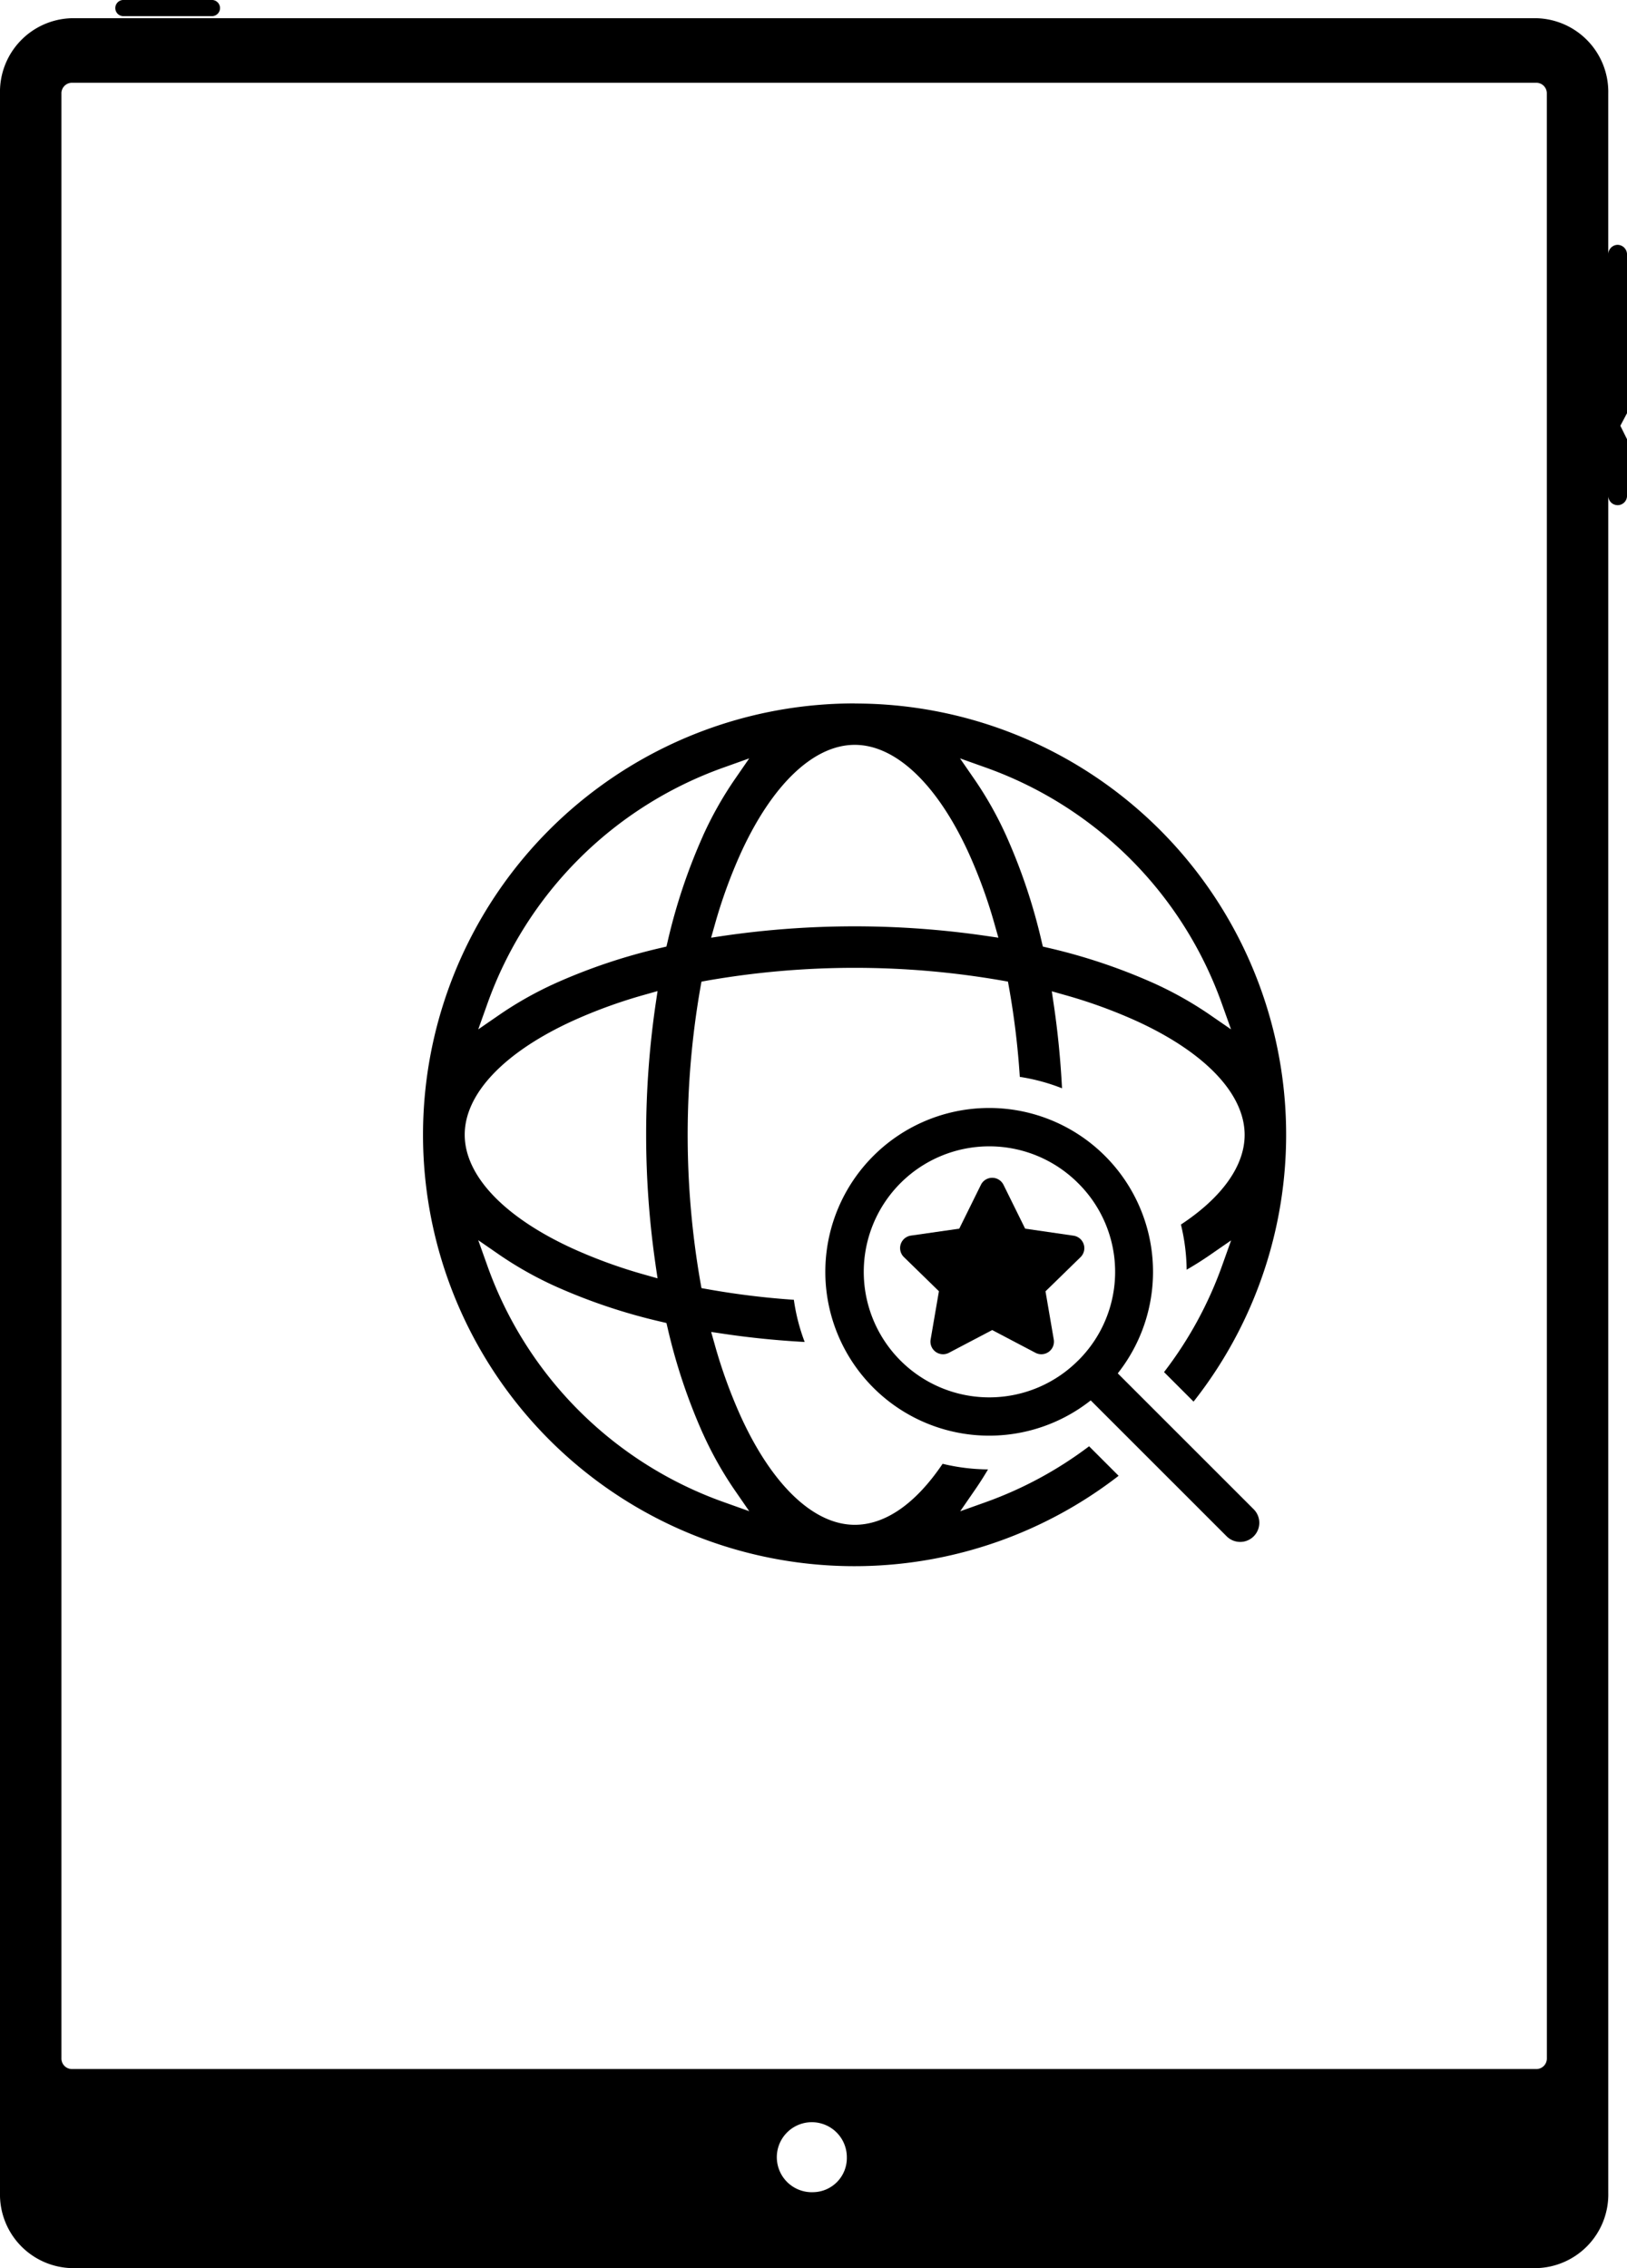 <svg id="Grupo_6" data-name="Grupo 6" xmlns="http://www.w3.org/2000/svg" width="93.689" height="130.609" viewBox="0 0 93.689 130.609">
  <path id="Trazado_15" data-name="Trazado 15" d="M481.657,341.975a.466.466,0,0,0,0,.93h5.159a.466.466,0,0,0,0-.93Z" transform="translate(-474.582 -341.975)"/>
  <path id="Trazado_16" data-name="Trazado 16" d="M568.739,355.913a.552.552,0,0,0-.538.568V347.2a4.241,4.241,0,0,0-4.13-4.336H479.719a4.239,4.239,0,0,0-4.128,4.336V468.086a4.241,4.241,0,0,0,4.128,4.339h84.353a4.243,4.243,0,0,0,4.13-4.339V370.342a.54.54,0,1,0,1.079,0v-3.234l-.384-.776.384-.723v-9.129A.554.554,0,0,0,568.739,355.913Zm-46.3,112.138a2.016,2.016,0,1,1,1.916-2.013A1.966,1.966,0,0,1,522.436,468.051Zm42.226-7.709a.606.606,0,0,1-.591.619H479.719a.607.607,0,0,1-.591-.619V347.2a.607.607,0,0,1,.591-.619h84.353a.606.606,0,0,1,.591.619Z" transform="translate(-475.591 -341.815)"/>
  <path id="Trazado_17" data-name="Trazado 17" d="M521.1,376.323a24.841,24.841,0,1,0,15.2,44.478l-1.7-1.7a22.384,22.384,0,0,1-5.961,3.221l-1.461.521.88-1.276c.246-.357.488-.737.722-1.134a11.505,11.505,0,0,1-2.615-.323c-1.553,2.3-3.3,3.513-5.057,3.513-2.36,0-4.75-2.271-6.56-6.229a29.122,29.122,0,0,1-1.5-4.132l-.211-.745.766.114c1.5.222,3.047.377,4.619.463a11.163,11.163,0,0,1-.622-2.428,46.209,46.209,0,0,1-4.979-.612l-.342-.061-.061-.342a49.41,49.41,0,0,1,0-16.964l.061-.342.342-.063a49.494,49.494,0,0,1,16.965,0l.342.061.061.342a46.052,46.052,0,0,1,.621,5.144,11.266,11.266,0,0,1,2.431.657c-.084-1.633-.243-3.25-.475-4.819l-.114-.767.745.211a28.963,28.963,0,0,1,4.131,1.5c3.959,1.81,6.229,4.2,6.229,6.56,0,1.777-1.3,3.6-3.669,5.162a11.462,11.462,0,0,1,.33,2.6c.454-.262.883-.532,1.283-.807l1.277-.881-.521,1.46a22.391,22.391,0,0,1-3.341,6.124l1.7,1.7a24.828,24.828,0,0,0-19.514-40.2Zm-11.463,32.342.114.765-.745-.211a28.971,28.971,0,0,1-4.131-1.5c-3.959-1.81-6.229-4.2-6.229-6.56s2.27-4.75,6.229-6.56a28.9,28.9,0,0,1,4.131-1.5l.745-.211-.114.767a52.019,52.019,0,0,0,0,15Zm2.731,9.716a21.064,21.064,0,0,0,1.781,3.181l.881,1.277-1.461-.521a22.42,22.42,0,0,1-13.623-13.624l-.521-1.46,1.277.881a21.12,21.12,0,0,0,3.181,1.781,33,33,0,0,0,6.079,2.035l.3.071.071.3A33,33,0,0,0,512.366,418.381Zm0-34.435a32.974,32.974,0,0,0-2.035,6.079l-.071.3-.3.071a33.032,33.032,0,0,0-6.079,2.035,20.968,20.968,0,0,0-3.181,1.782l-1.277.88.521-1.46a22.415,22.415,0,0,1,13.623-13.623l1.461-.522-.881,1.277A21.125,21.125,0,0,0,512.366,383.946ZM528.6,389.7a52.335,52.335,0,0,0-15,0l-.765.114.211-.745a29.087,29.087,0,0,1,1.5-4.132c1.81-3.958,4.2-6.228,6.56-6.228s4.75,2.27,6.56,6.229a29.037,29.037,0,0,1,1.5,4.131l.211.745Zm14.174,5.393-1.277-.88a21.084,21.084,0,0,0-3.181-1.782,33.092,33.092,0,0,0-6.079-2.035l-.3-.071-.071-.3a33,33,0,0,0-2.037-6.079,20.919,20.919,0,0,0-1.781-3.181l-.881-1.277,1.461.521a22.419,22.419,0,0,1,13.624,13.624Z" transform="translate(-471.886 -335.817)"/>
  <path id="Trazado_18" data-name="Trazado 18" d="M532.729,411.358a9.435,9.435,0,1,0-1.557,1.557L539,420.742a1.1,1.1,0,1,0,1.557-1.557Zm-2.288-.734h0a7.228,7.228,0,1,1,0-10.223A7.185,7.185,0,0,1,530.44,410.627Z" transform="translate(-468.364 -332.273)"/>
  <path id="Trazado_19" data-name="Trazado 19" d="M526.743,402.416l-1.247-2.525a.725.725,0,0,0-1.3,0l-1.247,2.525-2.787.4a.726.726,0,0,0-.4,1.238l2.016,1.966L521.3,408.8a.726.726,0,0,0,1.053.765l2.492-1.31,2.493,1.31a.726.726,0,0,0,1.053-.765l-.476-2.775,2.016-1.966a.726.726,0,0,0-.4-1.238Z" transform="translate(-467.711 -331.664)"/>
</svg>
